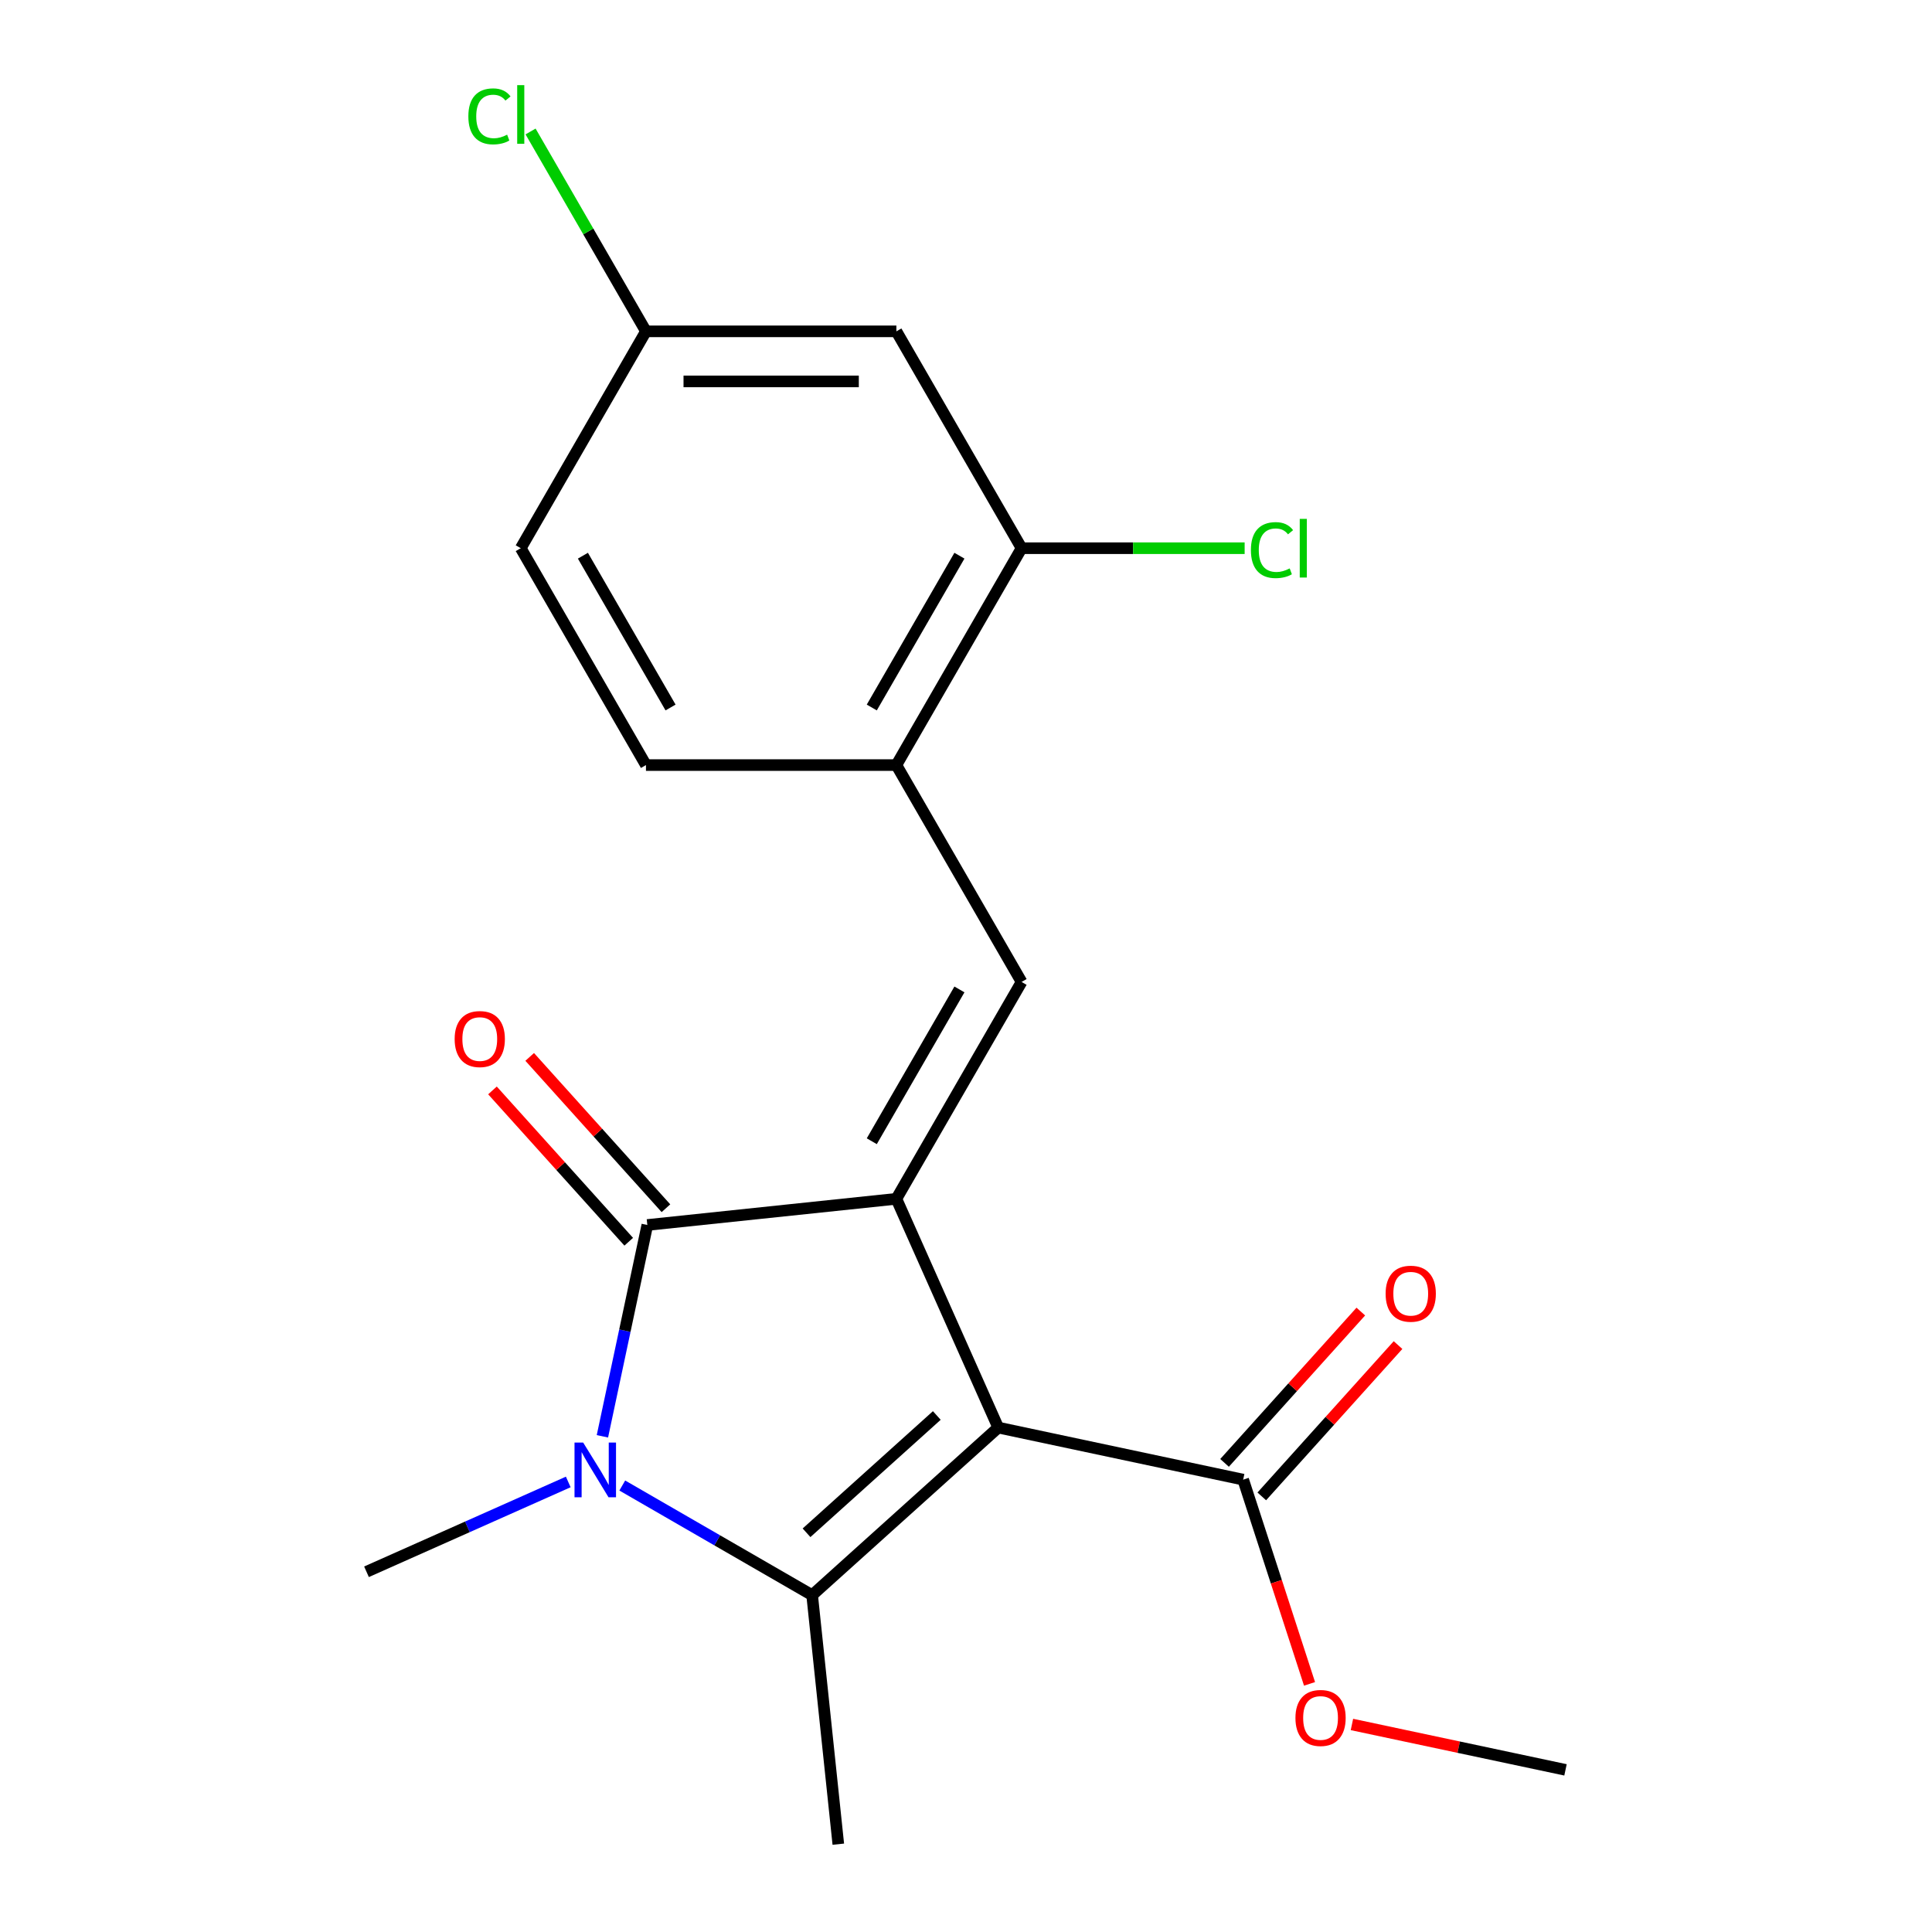<?xml version='1.0' encoding='iso-8859-1'?>
<svg version='1.1' baseProfile='full'
              xmlns='http://www.w3.org/2000/svg'
                      xmlns:rdkit='http://www.rdkit.org/xml'
                      xmlns:xlink='http://www.w3.org/1999/xlink'
                  xml:space='preserve'
width='1000px' height='1000px' viewBox='0 0 1000 1000'>
<!-- END OF HEADER -->
<rect style='opacity:1.0;fill:#FFFFFF;stroke:none' width='1000' height='1000' x='0' y='0'> </rect>
<path class='bond-0' d='M 516.682,738.911 L 463.962,620.502' style='fill:none;fill-rule:evenodd;stroke:#000000;stroke-width:6px;stroke-linecap:butt;stroke-linejoin:miter;stroke-opacity:1' />
<path class='bond-1' d='M 516.682,738.911 L 420.359,825.64' style='fill:none;fill-rule:evenodd;stroke:#000000;stroke-width:6px;stroke-linecap:butt;stroke-linejoin:miter;stroke-opacity:1' />
<path class='bond-1' d='M 484.887,732.656 L 417.461,793.366' style='fill:none;fill-rule:evenodd;stroke:#000000;stroke-width:6px;stroke-linecap:butt;stroke-linejoin:miter;stroke-opacity:1' />
<path class='bond-5' d='M 516.682,738.911 L 643.464,765.859' style='fill:none;fill-rule:evenodd;stroke:#000000;stroke-width:6px;stroke-linecap:butt;stroke-linejoin:miter;stroke-opacity:1' />
<path class='bond-3' d='M 463.962,620.502 L 335.057,634.05' style='fill:none;fill-rule:evenodd;stroke:#000000;stroke-width:6px;stroke-linecap:butt;stroke-linejoin:miter;stroke-opacity:1' />
<path class='bond-4' d='M 463.962,620.502 L 528.77,508.252' style='fill:none;fill-rule:evenodd;stroke:#000000;stroke-width:6px;stroke-linecap:butt;stroke-linejoin:miter;stroke-opacity:1' />
<path class='bond-4' d='M 451.234,590.703 L 496.599,512.127' style='fill:none;fill-rule:evenodd;stroke:#000000;stroke-width:6px;stroke-linecap:butt;stroke-linejoin:miter;stroke-opacity:1' />
<path class='bond-2' d='M 420.359,825.64 L 371.224,797.272' style='fill:none;fill-rule:evenodd;stroke:#000000;stroke-width:6px;stroke-linecap:butt;stroke-linejoin:miter;stroke-opacity:1' />
<path class='bond-2' d='M 371.224,797.272 L 322.089,768.904' style='fill:none;fill-rule:evenodd;stroke:#0000FF;stroke-width:6px;stroke-linecap:butt;stroke-linejoin:miter;stroke-opacity:1' />
<path class='bond-14' d='M 420.359,825.64 L 433.907,954.545' style='fill:none;fill-rule:evenodd;stroke:#000000;stroke-width:6px;stroke-linecap:butt;stroke-linejoin:miter;stroke-opacity:1' />
<path class='bond-13' d='M 294.128,767.057 L 241.914,790.305' style='fill:none;fill-rule:evenodd;stroke:#0000FF;stroke-width:6px;stroke-linecap:butt;stroke-linejoin:miter;stroke-opacity:1' />
<path class='bond-13' d='M 241.914,790.305 L 189.699,813.552' style='fill:none;fill-rule:evenodd;stroke:#000000;stroke-width:6px;stroke-linecap:butt;stroke-linejoin:miter;stroke-opacity:1' />
<path class='bond-20' d='M 311.807,743.432 L 323.432,688.741' style='fill:none;fill-rule:evenodd;stroke:#0000FF;stroke-width:6px;stroke-linecap:butt;stroke-linejoin:miter;stroke-opacity:1' />
<path class='bond-20' d='M 323.432,688.741 L 335.057,634.05' style='fill:none;fill-rule:evenodd;stroke:#000000;stroke-width:6px;stroke-linecap:butt;stroke-linejoin:miter;stroke-opacity:1' />
<path class='bond-9' d='M 344.69,625.377 L 309.429,586.216' style='fill:none;fill-rule:evenodd;stroke:#000000;stroke-width:6px;stroke-linecap:butt;stroke-linejoin:miter;stroke-opacity:1' />
<path class='bond-9' d='M 309.429,586.216 L 274.168,547.055' style='fill:none;fill-rule:evenodd;stroke:#FF0000;stroke-width:6px;stroke-linecap:butt;stroke-linejoin:miter;stroke-opacity:1' />
<path class='bond-9' d='M 325.425,642.723 L 290.164,603.562' style='fill:none;fill-rule:evenodd;stroke:#000000;stroke-width:6px;stroke-linecap:butt;stroke-linejoin:miter;stroke-opacity:1' />
<path class='bond-9' d='M 290.164,603.562 L 254.903,564.4' style='fill:none;fill-rule:evenodd;stroke:#FF0000;stroke-width:6px;stroke-linecap:butt;stroke-linejoin:miter;stroke-opacity:1' />
<path class='bond-6' d='M 528.77,508.252 L 463.962,396.001' style='fill:none;fill-rule:evenodd;stroke:#000000;stroke-width:6px;stroke-linecap:butt;stroke-linejoin:miter;stroke-opacity:1' />
<path class='bond-10' d='M 653.097,774.532 L 688.358,735.371' style='fill:none;fill-rule:evenodd;stroke:#000000;stroke-width:6px;stroke-linecap:butt;stroke-linejoin:miter;stroke-opacity:1' />
<path class='bond-10' d='M 688.358,735.371 L 723.619,696.21' style='fill:none;fill-rule:evenodd;stroke:#FF0000;stroke-width:6px;stroke-linecap:butt;stroke-linejoin:miter;stroke-opacity:1' />
<path class='bond-10' d='M 633.832,757.186 L 669.093,718.025' style='fill:none;fill-rule:evenodd;stroke:#000000;stroke-width:6px;stroke-linecap:butt;stroke-linejoin:miter;stroke-opacity:1' />
<path class='bond-10' d='M 669.093,718.025 L 704.354,678.864' style='fill:none;fill-rule:evenodd;stroke:#FF0000;stroke-width:6px;stroke-linecap:butt;stroke-linejoin:miter;stroke-opacity:1' />
<path class='bond-16' d='M 643.464,765.859 L 660.638,818.715' style='fill:none;fill-rule:evenodd;stroke:#000000;stroke-width:6px;stroke-linecap:butt;stroke-linejoin:miter;stroke-opacity:1' />
<path class='bond-16' d='M 660.638,818.715 L 677.812,871.57' style='fill:none;fill-rule:evenodd;stroke:#FF0000;stroke-width:6px;stroke-linecap:butt;stroke-linejoin:miter;stroke-opacity:1' />
<path class='bond-7' d='M 463.962,396.001 L 528.77,283.751' style='fill:none;fill-rule:evenodd;stroke:#000000;stroke-width:6px;stroke-linecap:butt;stroke-linejoin:miter;stroke-opacity:1' />
<path class='bond-7' d='M 451.234,366.202 L 496.599,287.627' style='fill:none;fill-rule:evenodd;stroke:#000000;stroke-width:6px;stroke-linecap:butt;stroke-linejoin:miter;stroke-opacity:1' />
<path class='bond-11' d='M 463.962,396.001 L 334.347,396.001' style='fill:none;fill-rule:evenodd;stroke:#000000;stroke-width:6px;stroke-linecap:butt;stroke-linejoin:miter;stroke-opacity:1' />
<path class='bond-8' d='M 528.77,283.751 L 463.962,171.501' style='fill:none;fill-rule:evenodd;stroke:#000000;stroke-width:6px;stroke-linecap:butt;stroke-linejoin:miter;stroke-opacity:1' />
<path class='bond-15' d='M 528.77,283.751 L 586.497,283.751' style='fill:none;fill-rule:evenodd;stroke:#000000;stroke-width:6px;stroke-linecap:butt;stroke-linejoin:miter;stroke-opacity:1' />
<path class='bond-15' d='M 586.497,283.751 L 644.225,283.751' style='fill:none;fill-rule:evenodd;stroke:#00CC00;stroke-width:6px;stroke-linecap:butt;stroke-linejoin:miter;stroke-opacity:1' />
<path class='bond-21' d='M 463.962,171.501 L 334.347,171.501' style='fill:none;fill-rule:evenodd;stroke:#000000;stroke-width:6px;stroke-linecap:butt;stroke-linejoin:miter;stroke-opacity:1' />
<path class='bond-21' d='M 444.52,197.424 L 353.79,197.424' style='fill:none;fill-rule:evenodd;stroke:#000000;stroke-width:6px;stroke-linecap:butt;stroke-linejoin:miter;stroke-opacity:1' />
<path class='bond-17' d='M 334.347,396.001 L 269.54,283.751' style='fill:none;fill-rule:evenodd;stroke:#000000;stroke-width:6px;stroke-linecap:butt;stroke-linejoin:miter;stroke-opacity:1' />
<path class='bond-17' d='M 347.076,366.202 L 301.711,287.627' style='fill:none;fill-rule:evenodd;stroke:#000000;stroke-width:6px;stroke-linecap:butt;stroke-linejoin:miter;stroke-opacity:1' />
<path class='bond-12' d='M 334.347,171.501 L 269.54,283.751' style='fill:none;fill-rule:evenodd;stroke:#000000;stroke-width:6px;stroke-linecap:butt;stroke-linejoin:miter;stroke-opacity:1' />
<path class='bond-18' d='M 334.347,171.501 L 304.484,119.776' style='fill:none;fill-rule:evenodd;stroke:#000000;stroke-width:6px;stroke-linecap:butt;stroke-linejoin:miter;stroke-opacity:1' />
<path class='bond-18' d='M 304.484,119.776 L 274.62,68.051' style='fill:none;fill-rule:evenodd;stroke:#00CC00;stroke-width:6px;stroke-linecap:butt;stroke-linejoin:miter;stroke-opacity:1' />
<path class='bond-19' d='M 699.758,892.583 L 755.029,904.331' style='fill:none;fill-rule:evenodd;stroke:#FF0000;stroke-width:6px;stroke-linecap:butt;stroke-linejoin:miter;stroke-opacity:1' />
<path class='bond-19' d='M 755.029,904.331 L 810.301,916.079' style='fill:none;fill-rule:evenodd;stroke:#000000;stroke-width:6px;stroke-linecap:butt;stroke-linejoin:miter;stroke-opacity:1' />
<path  class='atom-3' d='M 301.849 746.673
L 311.129 761.673
Q 312.049 763.153, 313.529 765.833
Q 315.009 768.513, 315.089 768.673
L 315.089 746.673
L 318.849 746.673
L 318.849 774.993
L 314.969 774.993
L 305.009 758.593
Q 303.849 756.673, 302.609 754.473
Q 301.409 752.273, 301.049 751.593
L 301.049 774.993
L 297.369 774.993
L 297.369 746.673
L 301.849 746.673
' fill='#0000FF'/>
<path  class='atom-10' d='M 235.328 537.807
Q 235.328 531.007, 238.688 527.207
Q 242.048 523.407, 248.328 523.407
Q 254.608 523.407, 257.968 527.207
Q 261.328 531.007, 261.328 537.807
Q 261.328 544.687, 257.928 548.607
Q 254.528 552.487, 248.328 552.487
Q 242.088 552.487, 238.688 548.607
Q 235.328 544.727, 235.328 537.807
M 248.328 549.287
Q 252.648 549.287, 254.968 546.407
Q 257.328 543.487, 257.328 537.807
Q 257.328 532.247, 254.968 529.447
Q 252.648 526.607, 248.328 526.607
Q 244.008 526.607, 241.648 529.407
Q 239.328 532.207, 239.328 537.807
Q 239.328 543.527, 241.648 546.407
Q 244.008 549.287, 248.328 549.287
' fill='#FF0000'/>
<path  class='atom-11' d='M 717.194 669.617
Q 717.194 662.817, 720.554 659.017
Q 723.914 655.217, 730.194 655.217
Q 736.474 655.217, 739.834 659.017
Q 743.194 662.817, 743.194 669.617
Q 743.194 676.497, 739.794 680.417
Q 736.394 684.297, 730.194 684.297
Q 723.954 684.297, 720.554 680.417
Q 717.194 676.537, 717.194 669.617
M 730.194 681.097
Q 734.514 681.097, 736.834 678.217
Q 739.194 675.297, 739.194 669.617
Q 739.194 664.057, 736.834 661.257
Q 734.514 658.417, 730.194 658.417
Q 725.874 658.417, 723.514 661.217
Q 721.194 664.017, 721.194 669.617
Q 721.194 675.337, 723.514 678.217
Q 725.874 681.097, 730.194 681.097
' fill='#FF0000'/>
<path  class='atom-16' d='M 647.465 284.731
Q 647.465 277.691, 650.745 274.011
Q 654.065 270.291, 660.345 270.291
Q 666.185 270.291, 669.305 274.411
L 666.665 276.571
Q 664.385 273.571, 660.345 273.571
Q 656.065 273.571, 653.785 276.451
Q 651.545 279.291, 651.545 284.731
Q 651.545 290.331, 653.865 293.211
Q 656.225 296.091, 660.785 296.091
Q 663.905 296.091, 667.545 294.211
L 668.665 297.211
Q 667.185 298.171, 664.945 298.731
Q 662.705 299.291, 660.225 299.291
Q 654.065 299.291, 650.745 295.531
Q 647.465 291.771, 647.465 284.731
' fill='#00CC00'/>
<path  class='atom-16' d='M 672.745 268.571
L 676.425 268.571
L 676.425 298.931
L 672.745 298.931
L 672.745 268.571
' fill='#00CC00'/>
<path  class='atom-17' d='M 670.518 889.211
Q 670.518 882.411, 673.878 878.611
Q 677.238 874.811, 683.518 874.811
Q 689.798 874.811, 693.158 878.611
Q 696.518 882.411, 696.518 889.211
Q 696.518 896.091, 693.118 900.011
Q 689.718 903.891, 683.518 903.891
Q 677.278 903.891, 673.878 900.011
Q 670.518 896.131, 670.518 889.211
M 683.518 900.691
Q 687.838 900.691, 690.158 897.811
Q 692.518 894.891, 692.518 889.211
Q 692.518 883.651, 690.158 880.851
Q 687.838 878.011, 683.518 878.011
Q 679.198 878.011, 676.838 880.811
Q 674.518 883.611, 674.518 889.211
Q 674.518 894.931, 676.838 897.811
Q 679.198 900.691, 683.518 900.691
' fill='#FF0000'/>
<path  class='atom-19' d='M 242.42 60.231
Q 242.42 53.191, 245.7 49.511
Q 249.02 45.791, 255.3 45.791
Q 261.14 45.791, 264.26 49.911
L 261.62 52.071
Q 259.34 49.071, 255.3 49.071
Q 251.02 49.071, 248.74 51.951
Q 246.5 54.791, 246.5 60.231
Q 246.5 65.831, 248.82 68.711
Q 251.18 71.591, 255.74 71.591
Q 258.86 71.591, 262.5 69.711
L 263.62 72.711
Q 262.14 73.671, 259.9 74.231
Q 257.66 74.791, 255.18 74.791
Q 249.02 74.791, 245.7 71.031
Q 242.42 67.271, 242.42 60.231
' fill='#00CC00'/>
<path  class='atom-19' d='M 267.7 44.071
L 271.38 44.071
L 271.38 74.431
L 267.7 74.431
L 267.7 44.071
' fill='#00CC00'/>
</svg>
